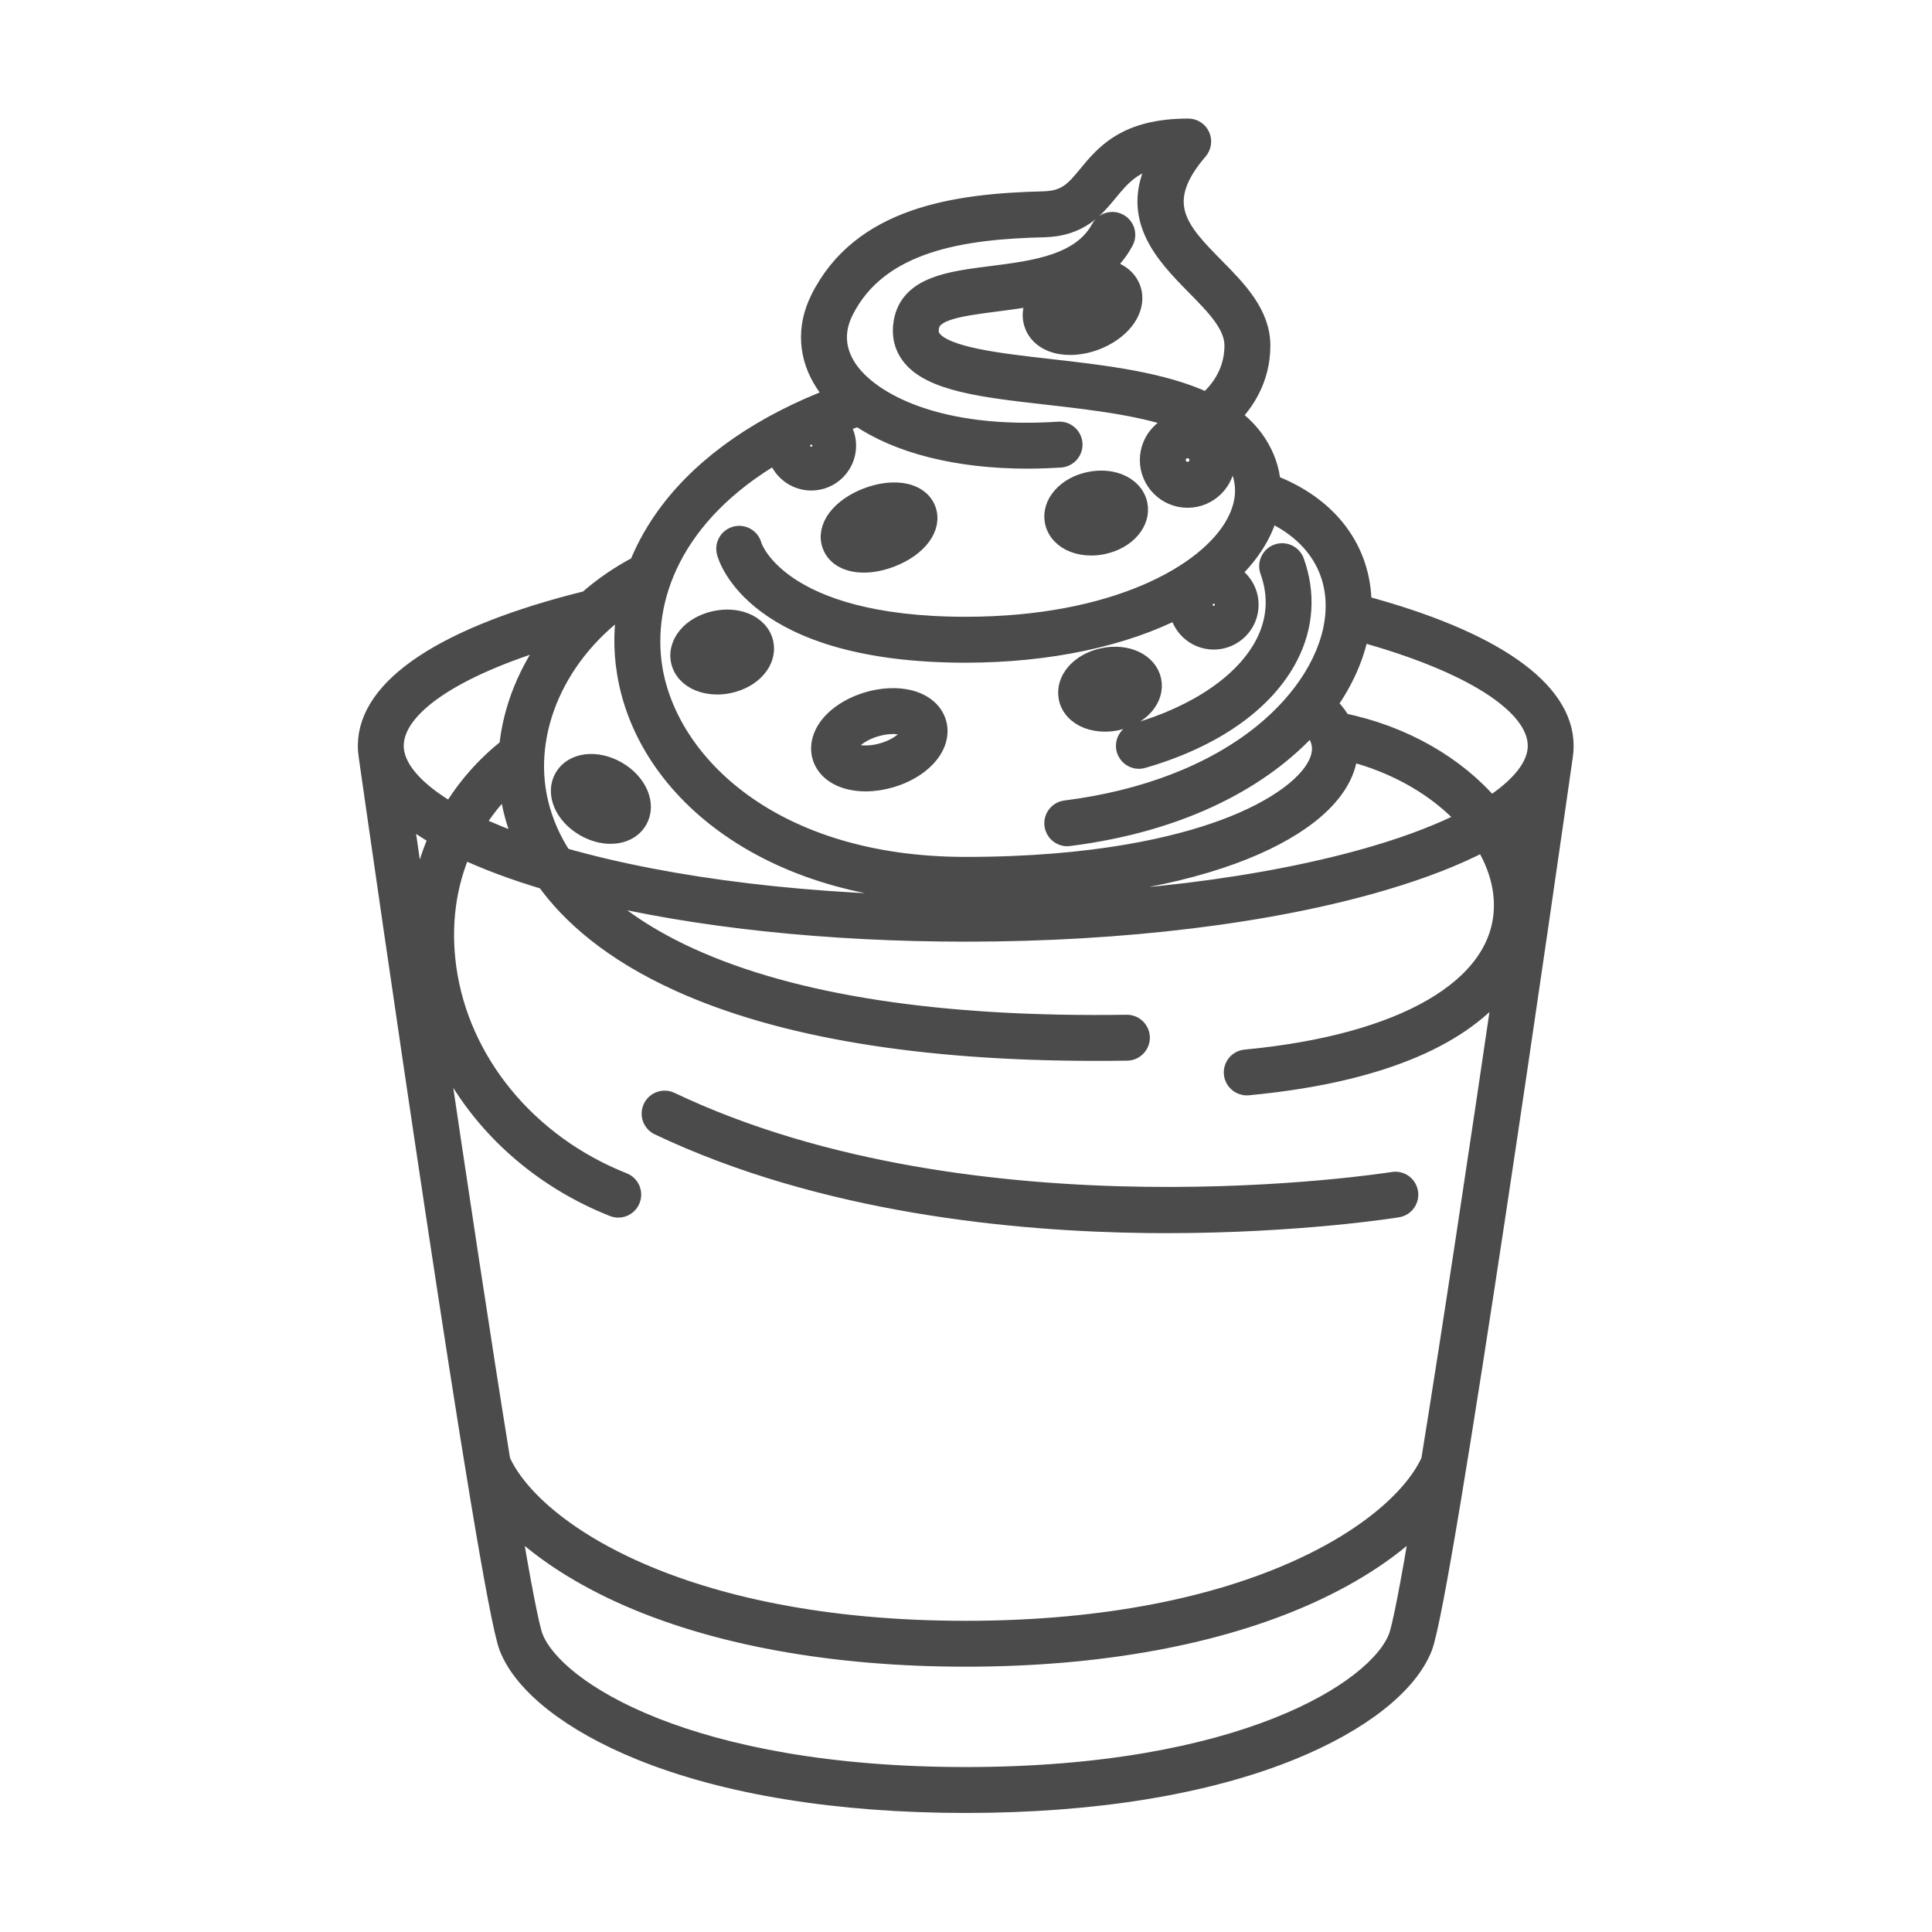 <?xml version="1.0" encoding="UTF-8" standalone="no"?> <svg xmlns="http://www.w3.org/2000/svg" xmlns:xlink="http://www.w3.org/1999/xlink" xmlns:serif="http://www.serif.com/" width="100%" height="100%" viewBox="0 0 200 200" version="1.1" xml:space="preserve" style="fill-rule:evenodd;clip-rule:evenodd;stroke-linejoin:round;stroke-miterlimit:2;"> <g id="_513c7cd959" serif:id="513c7cd959" transform="matrix(1.333,0,0,1.333,0,1.33333e-06)"> <g> <path d="M88.16,56.93C93.027,55.523 96.703,52.992 98.242,49.988C99.172,48.164 99.293,46.258 98.598,44.316C98.406,43.781 98.684,43.188 99.223,42.996C99.758,42.805 100.348,43.082 100.543,43.621C101.426,46.082 101.266,48.609 100.078,50.926C98.258,54.492 94.227,57.328 88.734,58.914C88.637,58.941 88.539,58.957 88.445,58.957C87.996,58.957 87.586,58.66 87.453,58.211C87.297,57.66 87.613,57.09 88.16,56.93ZM64.887,30.801C64.59,30.477 64.324,30.137 64.086,29.785C62.734,27.754 62.59,25.43 63.676,23.242C66.875,16.805 74.246,15.773 81.035,15.609C82.84,15.566 83.492,14.773 84.48,13.574C85.813,11.961 87.465,9.957 92.277,9.957C92.68,9.957 93.047,10.191 93.215,10.559C93.383,10.926 93.32,11.359 93.059,11.664C89.48,15.816 91.625,17.996 94.344,20.758C96.094,22.535 97.902,24.375 97.906,26.832C97.906,29.469 96.594,31.301 95.566,32.328C96.379,32.918 97.074,33.613 97.613,34.438C98.258,35.43 98.625,36.496 98.707,37.594C103.191,39.297 105.758,42.723 105.766,46.98C115.895,49.691 121.457,53.563 121.457,57.922C121.457,58.203 121.434,58.484 121.391,58.762C120.43,65.496 112.066,123.895 110.488,127.922C109.344,130.84 105.613,133.766 100.254,135.941C93.652,138.625 84.922,140.043 75,140.043C65.078,140.043 56.348,138.625 49.746,135.941C44.387,133.766 40.656,130.84 39.512,127.922C37.93,123.895 29.57,65.496 28.609,58.762C28.566,58.484 28.539,58.203 28.539,57.922C28.539,53.352 34.609,49.344 45.629,46.621C46.813,45.582 48.145,44.66 49.605,43.898C50.184,42.453 50.98,41.051 51.996,39.711C54.824,35.98 59.262,32.922 64.887,30.801ZM41.848,62.414C42.199,63.867 42.813,65.258 43.668,66.566C52.098,68.984 63.195,70.313 75,70.313C87.039,70.313 98.34,68.93 106.828,66.422C109.629,65.598 112.027,64.66 113.953,63.664C111.785,61.23 108.516,59.285 104.699,58.34C104.68,58.719 104.613,59.102 104.496,59.484C103.684,62.129 100.574,64.566 95.738,66.344C90.367,68.32 83.195,69.363 75,69.363C67.852,69.363 61.535,67.602 56.738,64.273C52.281,61.184 49.414,56.906 48.66,52.223C48.363,50.402 48.398,48.59 48.742,46.816C43.316,50.504 40.461,56.738 41.848,62.414ZM30.605,57.922C30.605,59.66 32.188,61.457 35.047,63.117C36.188,61.195 37.688,59.477 39.512,58.047C39.809,55.023 41.023,52.055 42.965,49.484C35.16,51.816 30.605,54.887 30.605,57.922ZM39.84,62.902C39.672,62.203 39.555,61.5 39.492,60.789C38.457,61.781 37.574,62.879 36.852,64.063C38.027,64.625 39.352,65.16 40.813,65.668C40.359,64.691 40.047,63.758 39.84,62.902ZM32.504,71.301C32.66,69.082 33.195,66.945 34.078,64.973C33,64.355 32.078,63.715 31.309,63.051C31.684,65.641 32.082,68.414 32.504,71.301ZM110.359,118.016C108.273,120.152 105.301,122.148 101.703,123.781C94.629,126.988 85.395,128.684 75,128.684C64.605,128.684 55.371,126.988 48.293,123.781C44.695,122.148 41.727,120.152 39.641,118.016C40.48,122.992 41.125,126.379 41.434,127.168C43.074,131.348 53.637,137.977 75,137.977C96.363,137.977 106.926,131.348 108.566,127.168C108.875,126.379 109.52,122.992 110.359,118.016ZM116.77,76.277C114.25,79.652 108.75,83.191 96.918,84.313C96.887,84.316 96.852,84.316 96.82,84.316C96.293,84.316 95.844,83.914 95.793,83.383C95.742,82.813 96.156,82.309 96.723,82.258C109.02,81.094 116.508,76.742 116.758,70.621C116.832,68.805 116.273,67.004 115.23,65.352C113.133,66.461 110.523,67.484 107.414,68.402C98.742,70.965 87.23,72.379 75,72.379C64.277,72.379 54.105,71.293 45.918,69.297C47.875,71.234 50.457,72.945 53.613,74.379C61.672,78.031 73.074,79.773 87.496,79.555C88.066,79.547 88.535,80 88.547,80.57C88.555,81.141 88.098,81.609 87.527,81.621C86.715,81.633 85.91,81.637 85.117,81.637C71.516,81.637 60.641,79.828 52.762,76.258C47.535,73.887 44.336,71.055 42.387,68.344C39.895,67.598 37.723,66.785 35.887,65.914C34.664,68.695 34.234,71.848 34.688,75.148C35.695,82.473 40.949,88.863 48.395,91.816C48.926,92.027 49.184,92.625 48.973,93.156C48.813,93.563 48.426,93.809 48.016,93.809C47.887,93.809 47.758,93.785 47.633,93.734C41.039,91.121 36.02,86.02 33.762,79.887C35.5,91.695 37.391,104.219 38.883,113.438C41.258,118.777 52.754,126.621 75,126.621C97.246,126.621 108.738,118.777 111.113,113.434C112.762,103.273 114.891,89.086 116.77,76.277ZM118.688,63.051C118.188,63.484 117.621,63.906 116.988,64.32C117.469,65.086 117.863,65.879 118.164,66.695C118.344,65.445 118.52,64.23 118.688,63.051ZM105.57,49.066C105.219,50.926 104.387,52.855 103.063,54.707C103.531,55.141 103.902,55.613 104.176,56.113C108.98,57.074 113.109,59.512 115.75,62.629C118.105,61.109 119.395,59.492 119.395,57.922C119.395,54.719 114.25,51.438 105.57,49.066ZM62.336,34.613C62.336,34.98 62.633,35.277 63,35.277C63.371,35.277 63.668,34.98 63.668,34.613C63.668,34.246 63.371,33.945 63,33.945C62.633,33.945 62.336,34.246 62.336,34.613ZM50.695,51.895C51.895,59.313 60.008,67.297 75,67.297C85.051,67.297 91.438,65.727 95.027,64.406C99.121,62.898 101.922,60.836 102.523,58.879C102.809,57.941 102.555,57.082 101.762,56.316C98.102,60.383 91.895,63.836 83.012,64.957C82.969,64.965 82.922,64.969 82.879,64.969C82.367,64.969 81.922,64.586 81.859,64.063C81.785,63.5 82.188,62.98 82.754,62.91C88.926,62.129 94.223,60.078 98.063,56.977C101.316,54.348 103.359,51.027 103.66,47.863C104.004,44.281 102.102,41.316 98.523,39.746C98.363,40.379 98.117,41.016 97.777,41.641C97.215,42.676 96.445,43.645 95.488,44.531C96.379,44.98 96.992,45.902 96.992,46.965C96.992,48.473 95.766,49.695 94.258,49.695C92.848,49.695 91.68,48.617 91.543,47.242C87.285,49.441 81.484,50.711 75,50.715C58.555,50.715 56.484,43.191 56.406,42.871C56.266,42.316 56.602,41.758 57.156,41.617C57.711,41.48 58.27,41.816 58.41,42.371C58.422,42.418 60.34,48.648 75,48.648C86.492,48.648 93.809,44.637 95.961,40.66C96.922,38.879 96.895,37.121 95.883,35.566C95.605,35.141 95.262,34.758 94.867,34.41C95.066,34.805 95.184,35.254 95.184,35.727C95.184,37.355 93.855,38.684 92.227,38.684C90.598,38.684 89.27,37.355 89.27,35.727C89.27,34.145 90.52,32.855 92.082,32.777C89.063,31.563 85.004,31.102 81.266,30.676C76.438,30.129 72.27,29.652 70.719,27.586C70.172,26.855 69.977,25.996 70.145,25.027C70.625,22.215 73.738,21.82 77.035,21.402C80.289,20.992 83.977,20.523 85.473,17.75C85.742,17.25 86.367,17.063 86.871,17.332C87.375,17.602 87.563,18.23 87.289,18.73C86.824,19.598 86.223,20.289 85.535,20.848C85.617,20.859 85.699,20.867 85.781,20.883C86.785,21.059 87.531,21.613 87.828,22.398C88.125,23.184 87.93,24.094 87.297,24.891C86.773,25.547 85.98,26.098 85.063,26.445C84.41,26.691 83.734,26.816 83.102,26.816C82.848,26.816 82.598,26.797 82.359,26.754C81.355,26.578 80.609,26.027 80.313,25.238C80.023,24.477 80.195,23.652 80.711,22.922C79.555,23.164 78.383,23.313 77.297,23.453C74.25,23.84 72.387,24.16 72.18,25.375C72.09,25.891 72.234,26.168 72.371,26.348C73.387,27.703 77.512,28.172 81.5,28.625C85.711,29.105 90.305,29.629 93.707,31.242C94.449,30.625 95.84,29.164 95.84,26.836C95.84,25.223 94.398,23.758 92.871,22.207C90.434,19.73 87.477,16.723 90.121,12.207C87.934,12.633 87.027,13.734 86.074,14.887C85.023,16.164 83.832,17.609 81.086,17.676C74.914,17.824 68.238,18.707 65.527,24.164C64.77,25.684 64.867,27.23 65.809,28.641C67.555,31.262 72.898,34.109 82.219,33.496C82.785,33.461 83.277,33.891 83.316,34.461C83.352,35.027 82.922,35.52 82.352,35.559C81.48,35.613 80.621,35.645 79.781,35.645C74.352,35.645 69.723,34.461 66.68,32.352C66.148,32.531 65.637,32.719 65.137,32.914C65.508,33.379 65.734,33.969 65.734,34.613C65.734,36.117 64.508,37.344 63.004,37.344C61.699,37.344 60.605,36.422 60.336,35.199C52.152,39.957 49.844,46.602 50.695,51.895ZM92.227,34.836C91.734,34.836 91.336,35.234 91.336,35.727C91.336,36.219 91.734,36.617 92.227,36.617C92.719,36.617 93.117,36.219 93.117,35.727C93.117,35.234 92.719,34.836 92.227,34.836ZM85.895,23.129C85.879,23.086 85.738,22.973 85.422,22.918C85.301,22.895 85.172,22.883 85.039,22.883C84.656,22.883 84.227,22.969 83.809,23.125C82.629,23.57 82.18,24.336 82.242,24.512C82.262,24.555 82.402,24.668 82.719,24.723C83.176,24.801 83.766,24.727 84.332,24.512C84.898,24.297 85.391,23.965 85.68,23.602C85.883,23.352 85.914,23.172 85.895,23.129ZM94.258,46.301C93.891,46.301 93.594,46.598 93.594,46.965C93.594,47.332 93.891,47.633 94.258,47.633C94.625,47.633 94.926,47.332 94.926,46.965C94.926,46.598 94.625,46.301 94.258,46.301ZM108.195,91.758C107.875,91.809 75.867,96.867 52.055,85.547C51.539,85.305 50.926,85.523 50.68,86.039C50.434,86.555 50.652,87.168 51.168,87.414C63.93,93.48 78.848,94.891 89.117,95.008C89.617,95.012 90.109,95.016 90.594,95.016C100.941,95.016 108.449,93.809 108.527,93.793C109.09,93.703 109.473,93.172 109.379,92.609C109.289,92.047 108.758,91.664 108.195,91.758ZM63.828,58.754C63.57,57.867 63.883,56.879 64.684,56.047C65.352,55.355 66.324,54.797 67.418,54.477C68.516,54.156 69.637,54.102 70.57,54.324C71.695,54.594 72.488,55.258 72.746,56.145C73.008,57.031 72.695,58.016 71.895,58.848C71.227,59.543 70.254,60.102 69.16,60.422C68.508,60.609 67.852,60.707 67.227,60.707C66.797,60.707 66.387,60.664 66.008,60.57C64.883,60.305 64.09,59.641 63.828,58.754ZM65.813,58.172C65.848,58.293 66.07,58.465 66.484,58.563C67.07,58.703 67.832,58.656 68.578,58.441C69.324,58.223 69.992,57.848 70.406,57.414C70.703,57.109 70.801,56.844 70.766,56.723C70.73,56.605 70.504,56.434 70.09,56.336C69.867,56.281 69.617,56.254 69.355,56.254C68.926,56.254 68.461,56.324 68,56.457C67.254,56.676 66.586,57.051 66.168,57.48C65.875,57.789 65.777,58.055 65.813,58.172ZM52.848,51.309C52.695,50.582 52.961,49.816 53.57,49.211C54.074,48.711 54.785,48.348 55.574,48.184C56.363,48.02 57.16,48.07 57.82,48.328C58.621,48.641 59.168,49.238 59.32,49.965C59.605,51.344 58.406,52.715 56.594,53.09C56.289,53.156 55.988,53.184 55.691,53.184C55.215,53.184 54.754,53.105 54.348,52.945C53.543,52.637 52.996,52.039 52.848,51.309ZM54.871,50.891C54.965,51.008 55.453,51.219 56.172,51.07C56.891,50.922 57.258,50.531 57.293,50.387C57.203,50.27 56.711,50.059 55.992,50.207C55.273,50.355 54.91,50.746 54.871,50.891ZM82.965,54.195C82.68,52.816 83.875,51.445 85.691,51.07C87.504,50.691 89.148,51.473 89.438,52.852C89.723,54.227 88.523,55.598 86.711,55.977C86.406,56.039 86.102,56.07 85.809,56.07C85.332,56.07 84.871,55.988 84.465,55.832C83.66,55.52 83.113,54.922 82.965,54.195ZM84.988,53.773C85.082,53.891 85.57,54.102 86.289,53.953C87.008,53.805 87.375,53.418 87.41,53.273C87.32,53.152 86.828,52.941 86.109,53.09C85.391,53.238 85.027,53.629 84.988,53.773ZM81.891,40.516C81.605,39.141 82.805,37.766 84.617,37.391C85.406,37.227 86.203,37.277 86.863,37.535C87.664,37.848 88.211,38.441 88.363,39.172C88.648,40.547 87.453,41.922 85.637,42.297C85.336,42.359 85.031,42.391 84.734,42.391C84.258,42.391 83.797,42.309 83.391,42.152C82.59,41.84 82.043,41.242 81.891,40.516ZM83.918,40.094C84.008,40.211 84.5,40.422 85.219,40.273C85.934,40.125 86.301,39.738 86.34,39.594C86.246,39.473 85.754,39.262 85.039,39.41C84.32,39.559 83.953,39.949 83.918,40.094ZM64.605,42.348C64.09,40.988 65.258,39.422 67.383,38.617C68.25,38.289 69.152,38.156 69.922,38.242C70.918,38.352 71.652,38.84 71.93,39.578C72.445,40.938 71.277,42.504 69.156,43.309C68.422,43.586 67.715,43.719 67.082,43.719C65.879,43.719 64.941,43.238 64.605,42.348ZM66.609,41.59C66.898,41.672 67.57,41.699 68.422,41.375C69.277,41.051 69.766,40.59 69.926,40.336C69.637,40.25 68.965,40.227 68.113,40.551C67.258,40.875 66.77,41.336 66.609,41.59ZM43.801,60.387C44.504,59.172 46.313,58.945 47.918,59.871C49.523,60.797 50.23,62.477 49.527,63.691C49.113,64.406 48.32,64.781 47.414,64.781C46.773,64.781 46.074,64.594 45.41,64.211C43.805,63.285 43.098,61.605 43.801,60.387ZM45.594,61.422C45.582,61.57 45.809,62.055 46.441,62.422C47.078,62.789 47.609,62.742 47.734,62.66C47.746,62.512 47.52,62.023 46.883,61.66C46.25,61.293 45.715,61.34 45.594,61.422Z" style="fill:rgb(74,75,74);fill-rule:nonzero;stroke:rgb(74,75,74);stroke-width:1.5px;"></path> </g> </g> </svg> 
